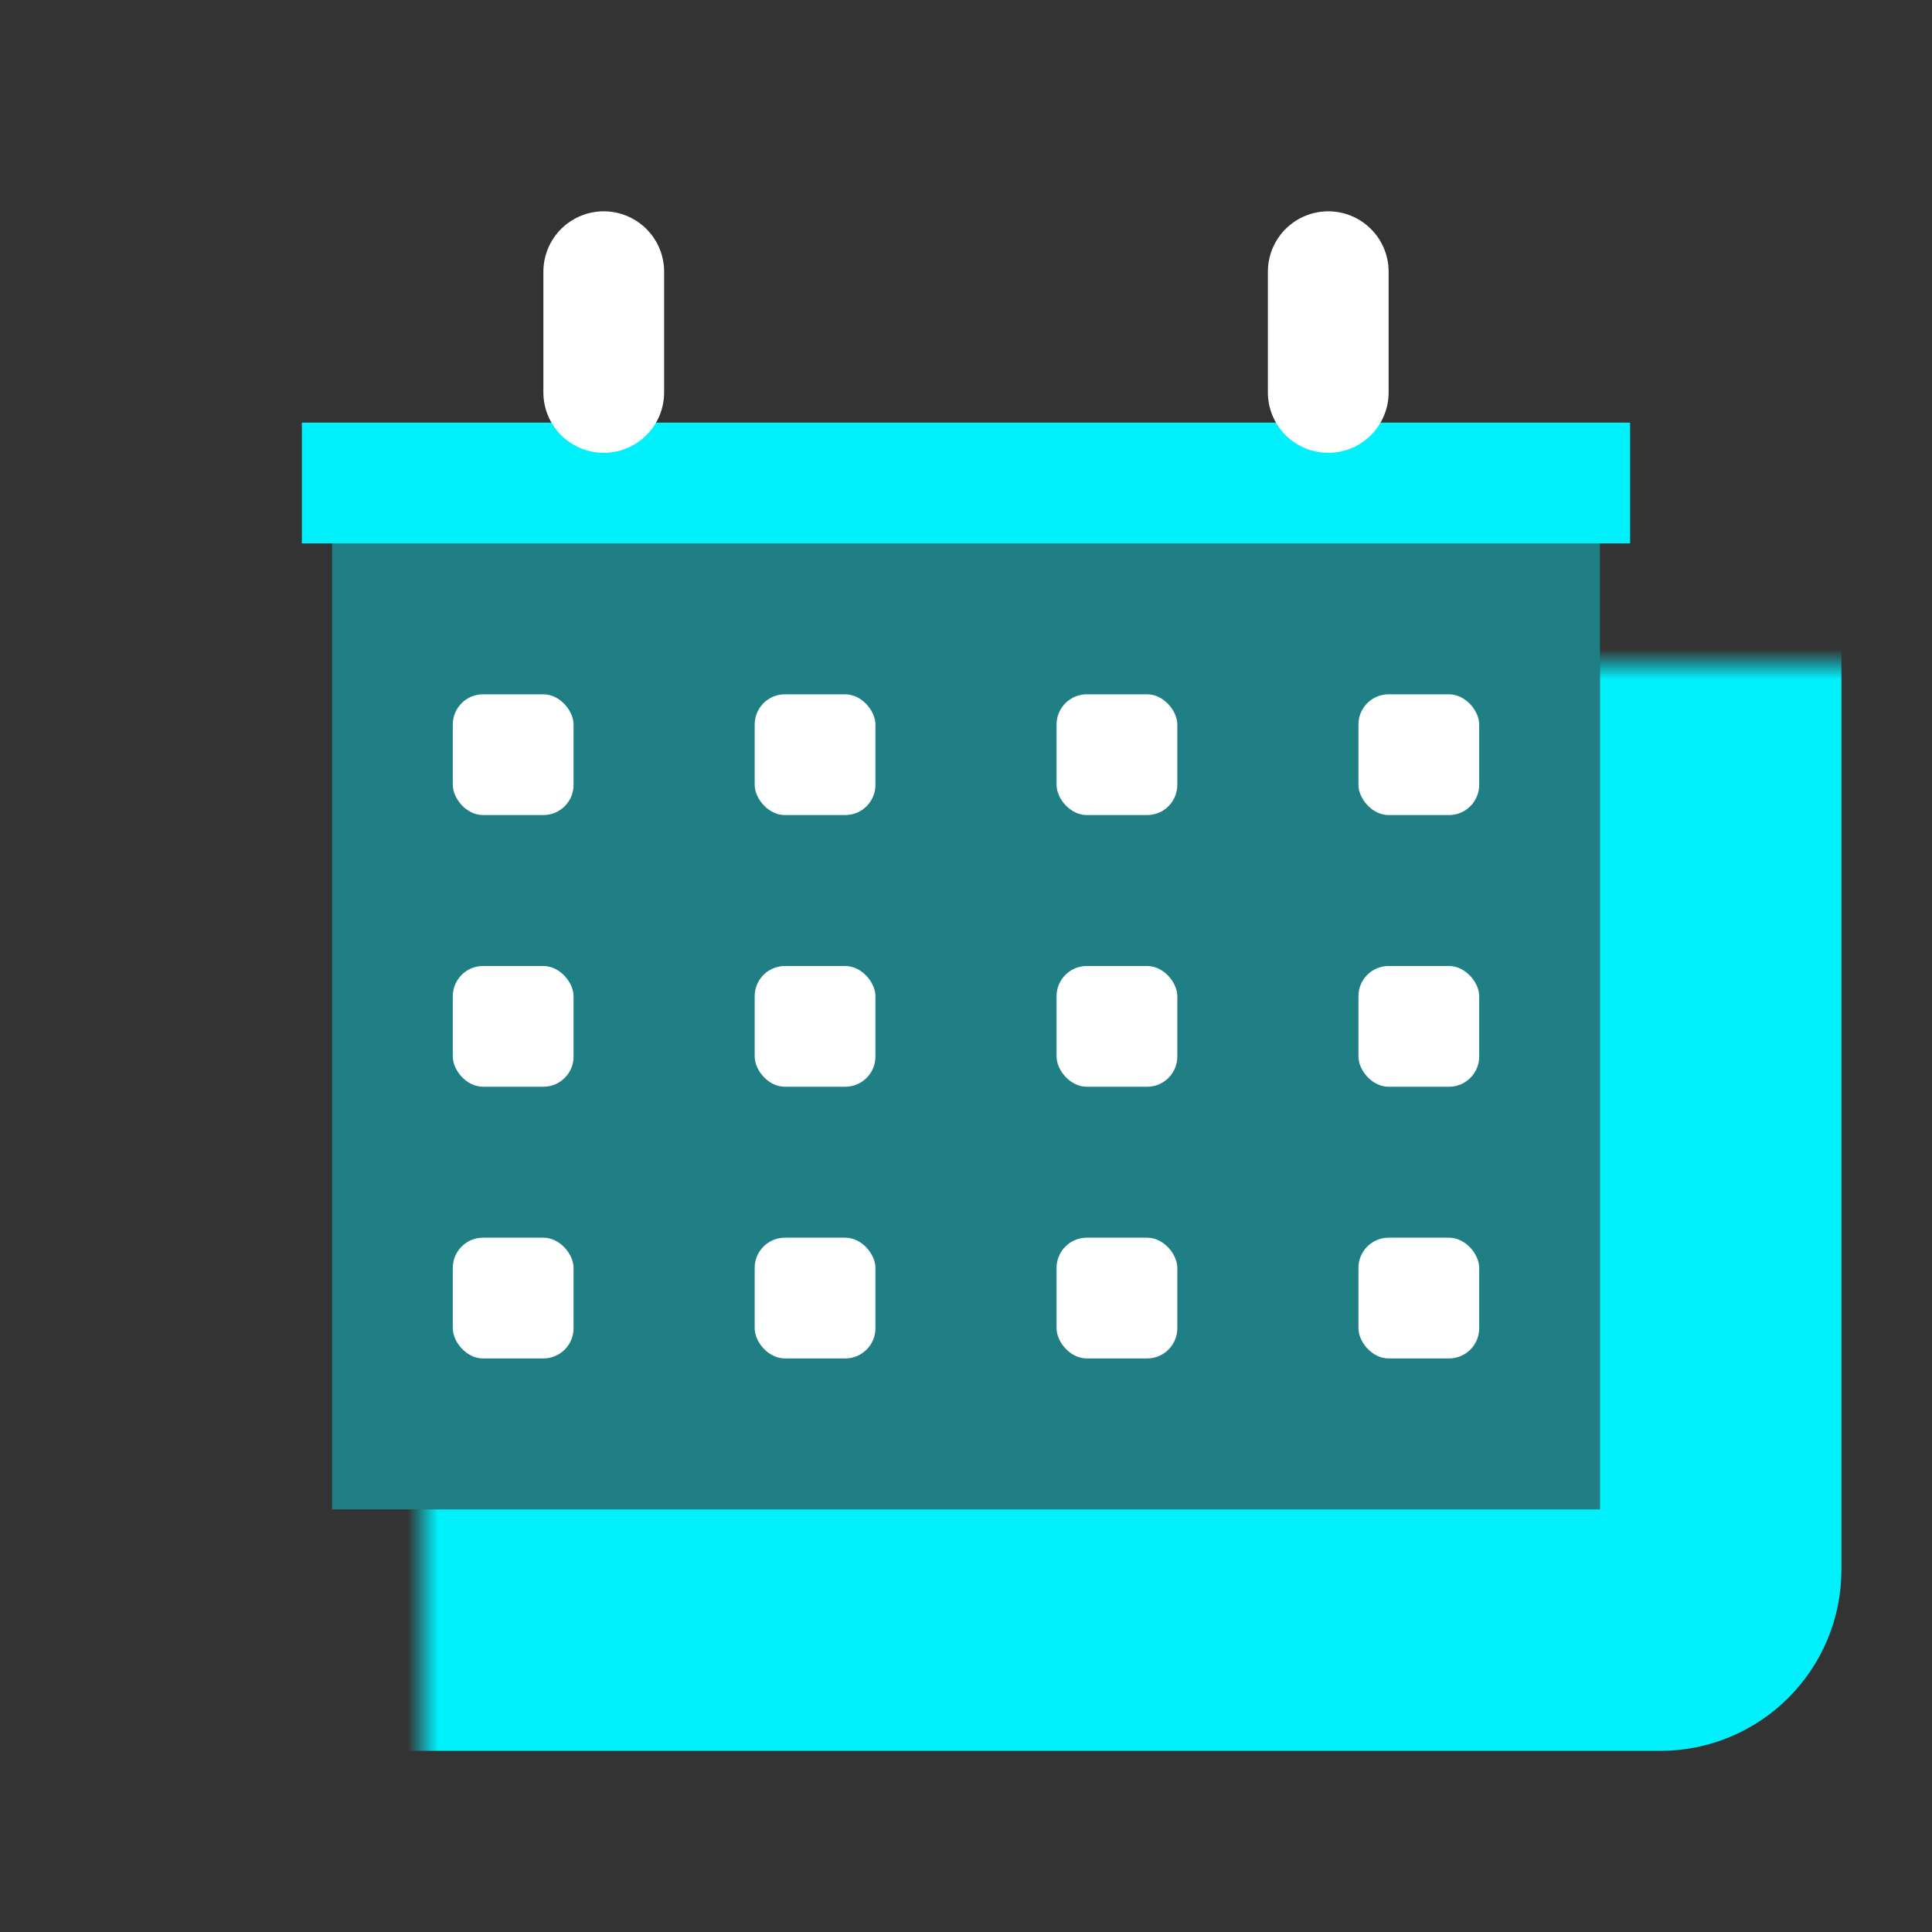 <?xml version="1.0" encoding="UTF-8"?> <svg xmlns="http://www.w3.org/2000/svg" xmlns:xlink="http://www.w3.org/1999/xlink" fill="none" height="64" viewBox="0 0 64 64" width="64"><rect x="0" y="0" width="64" height="64" fill="#333333" stroke="none"/><mask id="a" fill="#fff"><rect fill="#fff" height="43" rx="2" width="50" x="7" y="11"></rect></mask><rect height="43" mask="url(#a)" rx="2" stroke="#00f0fc" stroke-width="8" width="50" x="7" y="11"></rect><path d="m11 15h42v35h-42z" fill="#00f0fc" fill-opacity=".4"></path><rect fill="#fff" height="4" rx="1" width="4" x="15" y="23"></rect><rect fill="#fff" height="4" rx="1" width="4" x="15" y="32"></rect><rect fill="#fff" height="4" rx="1" width="4" x="15" y="41"></rect><rect fill="#fff" height="4" rx="1" width="4" x="25" y="23"></rect><path d="m10 14h44v4h-44z" fill="#00f0fc"></path><g fill="#fff"><rect height="4" rx="1" width="4" x="25" y="32"></rect><rect height="4" rx="1" width="4" x="25" y="41"></rect><rect height="4" rx="1" width="4" x="35" y="23"></rect><rect height="4" rx="1" width="4" x="35" y="32"></rect><rect height="4" rx="1" width="4" x="35" y="41"></rect><rect height="4" rx="1" width="4" x="45" y="23"></rect><rect height="4" rx="1" width="4" x="45" y="32"></rect><rect height="4" rx="1" width="4" x="45" y="41"></rect></g><path d="m20 9v4" stroke="#fff" stroke-linecap="round" stroke-width="4"></path><path d="m44 9v4" stroke="#fff" stroke-linecap="round" stroke-width="4"></path></svg> 
